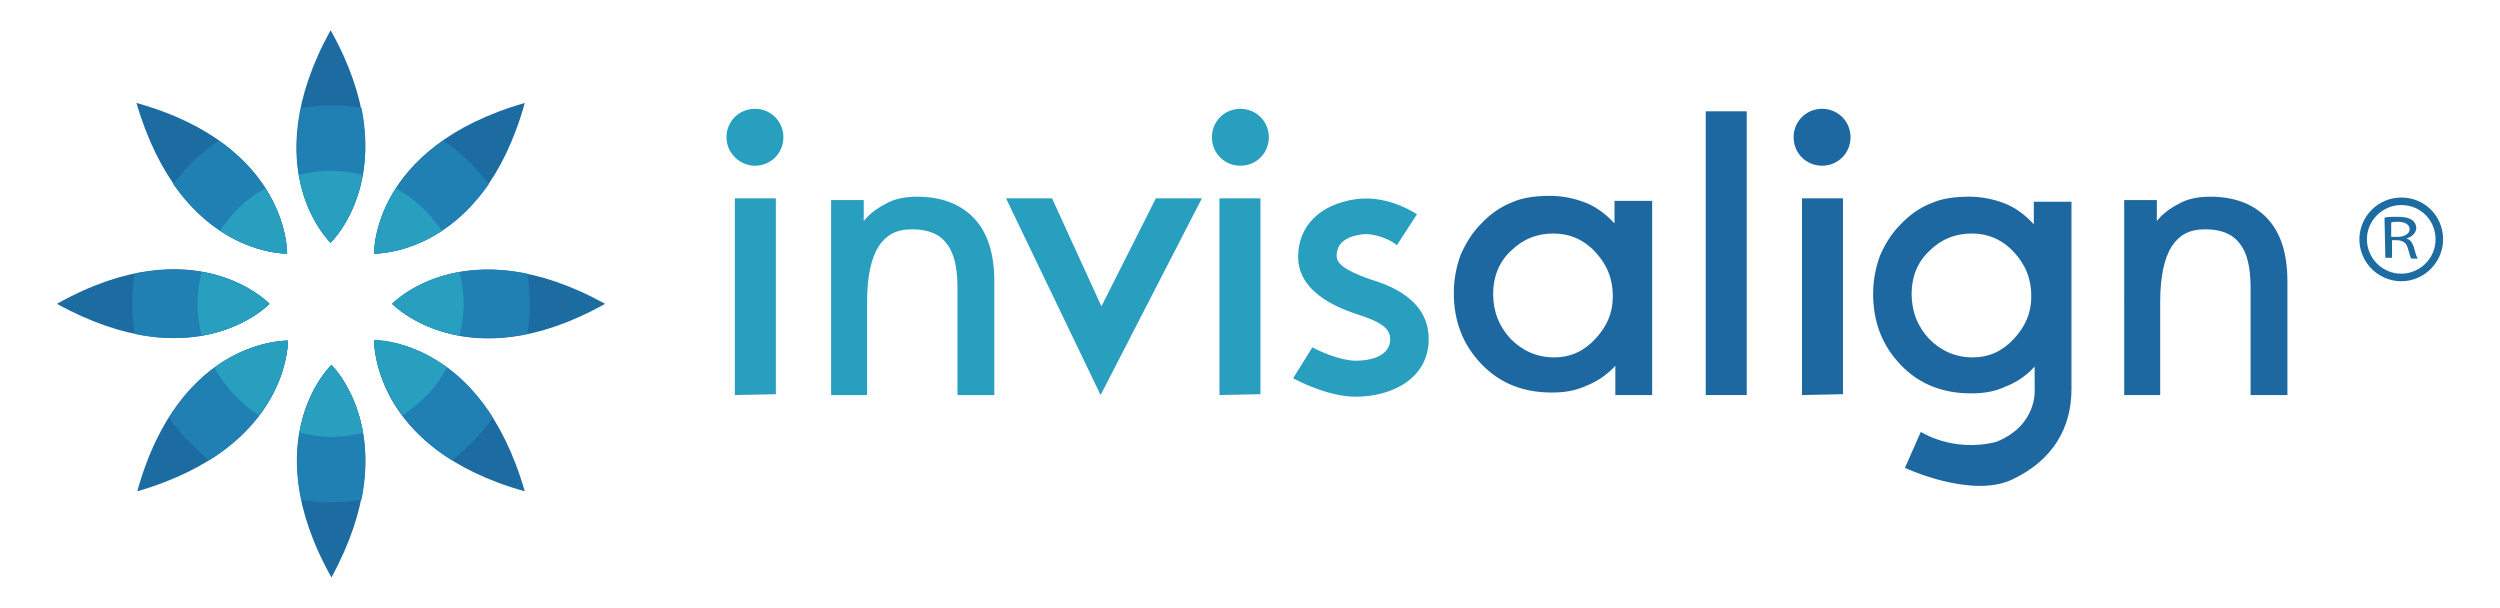 <?xml version="1.0" encoding="utf-8"?>
<!-- Generator: Adobe Illustrator 24.0.1, SVG Export Plug-In . SVG Version: 6.00 Build 0)  -->
<!DOCTYPE svg PUBLIC "-//W3C//DTD SVG 1.1//EN" "http://www.w3.org/Graphics/SVG/1.1/DTD/svg11.dtd">
<svg version="1.1" id="Camada_1" xmlns:x="http://ns.adobe.com/Extensibility/1.0/" xmlns:i="http://ns.adobe.com/AdobeIllustrator/10.0/" xmlns:graph="http://ns.adobe.com/Graphs/1.0/"
	 xmlns="http://www.w3.org/2000/svg" xmlns:xlink="http://www.w3.org/1999/xlink" x="0px" y="0px" viewBox="0 0 298.7 72.7"
	 style="enable-background:new 0 0 298.7 72.7;" xml:space="preserve">
<style type="text/css">
	.st0{fill:#1C6CA2;}
	.st1{fill:#2180B3;}
	.st2{fill:#299FC0;}
	.st3{fill:#1E68A1;}
	.st4{fill:#65ACAC;}
	.st5{fill:#38629D;}
	.st6{fill:none;stroke:#BA007C;stroke-width:0.5;stroke-miterlimit:10;}
	.st7{fill:#3C3632;}
	.st8{fill:#009BD3;}
</style>
<g>
	<g>
		<g>
			<g>
				<path class="st0" d="M44.7,40.7c0,0-0.3,12.9,18,18C57.4,40.3,44.7,40.7,44.7,40.7z"/>
				<path class="st0" d="M34.3,30.3c0,0,0.3-12.9-18-18C21.7,30.7,34.3,30.3,34.3,30.3z"/>
			</g>
			<g>
				<g>
					<path class="st0" d="M39.6,43.6c0,0-9.3,8.8,0,25.4C48.7,52.3,39.6,43.6,39.6,43.6z"/>
					<path class="st0" d="M39.5,29c0,0,9.3-8.8,0-25.4C30.3,20.3,39.5,29,39.5,29z"/>
				</g>
				<g>
					<path class="st0" d="M46.9,36.3c0,0,8.8,9.3,25.4,0C55.6,27.1,46.9,36.3,46.9,36.3z"/>
					<path class="st0" d="M32.2,36.3c0,0-8.8-9.3-25.4,0C23.5,45.5,32.2,36.3,32.2,36.3z"/>
				</g>
			</g>
			<g>
				<path class="st0" d="M44.7,30.3c0,0,12.9,0.4,18-18C44.3,17.6,44.7,30.3,44.7,30.3z"/>
				<path class="st0" d="M34.4,40.7c0,0-12.9-0.4-18,18C34.7,53.4,34.4,40.7,34.4,40.7z"/>
			</g>
		</g>
		<g>
			<path class="st1" d="M58.9,49.9c-6-9.5-14.2-9.2-14.2-9.2S44.5,49.1,54,55C55.9,53.5,57.5,51.8,58.9,49.9z"/>
			<path class="st1" d="M34.3,30.3c0,0,0.2-7.7-8.2-13.5C24,18.2,22.2,20,20.7,22C26.6,30.5,34.3,30.3,34.3,30.3z"/>
			<path class="st1" d="M39.6,43.6c0,0-5.8,5.5-3.6,16.1c1.2,0.2,2.4,0.3,3.6,0.3c1.2,0,2.4-0.1,3.6-0.3
				C45.3,49.1,39.6,43.6,39.6,43.6z"/>
			<path class="st1" d="M39.5,29c0,0,5.8-5.5,3.7-16.1c-1.2-0.2-2.4-0.3-3.6-0.3c-1.2,0-2.4,0.1-3.6,0.3C33.7,23.5,39.5,29,39.5,29z
				"/>
			<path class="st1" d="M46.9,36.3c0,0,5.5,5.8,16.1,3.6c0.2-1.2,0.3-2.4,0.3-3.6c0-1.2-0.1-2.4-0.3-3.6
				C52.3,30.5,46.9,36.3,46.9,36.3z"/>
			<path class="st1" d="M32.2,36.3c0,0-5.5-5.8-16.1-3.6c-0.2,1.2-0.3,2.4-0.3,3.6s0.1,2.4,0.3,3.6C26.7,42.1,32.2,36.3,32.2,36.3z"
				/>
			<path class="st1" d="M44.7,30.3c0,0,7.8,0.2,13.7-8.3c-1.5-2-3.3-3.7-5.4-5.2C44.5,22.7,44.7,30.3,44.7,30.3z"/>
			<path class="st1" d="M34.4,40.7c0,0-8.3-0.2-14.2,9.2c1.3,1.9,3,3.6,4.8,5.1C34.6,49,34.4,40.7,34.4,40.7z"/>
		</g>
		<g>
			<path class="st2" d="M53.4,43.9c-4.6-3.4-8.7-3.3-8.7-3.3s-0.1,4.3,3.4,9C50.3,48.2,52.2,46.2,53.4,43.9z"/>
			<path class="st2" d="M34.3,30.3c0,0,0.1-3.7-2.6-7.8c-2.2,1.2-4.1,3-5.4,5.1C30.6,30.4,34.3,30.3,34.3,30.3z"/>
			<g>
				<path class="st2" d="M39.6,43.6c0,0-2.9,2.8-3.8,8.1c1.2,0.3,2.5,0.5,3.8,0.5s2.6-0.2,3.8-0.5C42.4,46.4,39.6,43.6,39.6,43.6z"
					/>
				<path class="st2" d="M39.5,29c0,0,2.9-2.8,3.8-8.1c-1.2-0.3-2.5-0.5-3.8-0.5s-2.6,0.2-3.8,0.5C36.6,26.2,39.5,29,39.5,29z"/>
			</g>
			<g>
				<path class="st2" d="M54.9,32.5c-5.3,0.9-8.1,3.8-8.1,3.8s2.8,2.9,8.1,3.8c0.3-1.2,0.5-2.5,0.5-3.8S55.2,33.7,54.9,32.5z"/>
				<path class="st2" d="M32.2,36.3c0,0-2.8-2.9-8.1-3.8c-0.3,1.2-0.5,2.5-0.5,3.8s0.2,2.6,0.5,3.8C29.5,39.2,32.2,36.3,32.2,36.3z"
					/>
			</g>
			<path class="st2" d="M47.3,22.5c-2.7,4.2-2.6,7.8-2.6,7.8s3.8,0.1,8.1-2.7C51.4,25.5,49.5,23.7,47.3,22.5z"/>
			<path class="st2" d="M34.4,40.7c0,0-4.2-0.1-8.8,3.2c1.3,2.3,3.1,4.3,5.3,5.7C34.5,45,34.4,40.7,34.4,40.7z"/>
		</g>
	</g>
	<g>
		<g>
			<path class="st3" d="M193,47.2v-3.5c-1,1.1-2.2,1.9-3.5,2.4c-1.3,0.6-2.6,0.8-4.1,0.8c-3.4,0-6.2-1.1-8.4-3.4
				c-2.2-2.3-3.3-5.1-3.3-8.5c0-1.6,0.3-3.1,0.8-4.5c0.6-1.4,1.4-2.7,2.4-3.7c1.1-1.2,2.4-2.1,3.7-2.6c1.3-0.6,2.9-0.8,4.6-0.8
				c1.5,0,2.9,0.3,4.2,0.8s2.5,1.4,3.5,2.5V24h4.5v23.2H193z M178.4,35.1c0,2.1,0.7,3.9,2.1,5.4c1.4,1.4,3.1,2.2,5.2,2.2
				c1.9,0,3.5-0.7,4.9-2.2s2.1-3.1,2.1-5.1c0-2.1-0.7-3.8-2.1-5.3c-1.4-1.5-3.1-2.2-5-2.2c-2,0-3.7,0.7-5.1,2.1
				C179.1,31.3,178.4,33.1,178.4,35.1z"/>
			<path class="st3" d="M240.4,57.3c-4.9,2.3-12.8-1.4-12.8-1.4l1.9-4.3c0,0,3.8,2.5,9,1.2c5-2,4.6-6.3,4.6-6.3v-2.7
				c-1,1.1-2.2,1.9-3.5,2.4c-1.3,0.6-2.6,0.8-4.1,0.8c-3.4,0-6.2-1.1-8.4-3.4c-2.2-2.3-3.3-5.1-3.3-8.5c0-1.6,0.3-3.1,0.8-4.5
				c0.6-1.4,1.4-2.7,2.4-3.7c1.1-1.2,2.4-2.1,3.7-2.6c1.3-0.6,2.9-0.8,4.6-0.8c1.5,0,2.9,0.3,4.2,0.8s2.5,1.4,3.5,2.5v-2.7h4.5
				c0,0,0,20.2,0,22.4C247.5,51.1,245.3,55,240.4,57.3z M228.4,35.1c0,2.1,0.7,3.9,2.1,5.4c1.4,1.4,3.1,2.2,5.2,2.2
				c1.9,0,3.5-0.7,4.9-2.2s2.1-3.1,2.1-5.1c0-2.1-0.7-3.8-2.1-5.3c-1.4-1.5-3.1-2.2-5-2.2c-2,0-3.7,0.7-5.1,2.1
				C229.1,31.3,228.4,33.1,228.4,35.1z"/>
			<path class="st3" d="M258.1,47.2h-4.3V23.9h3.9v2.5c0.8-1,1.9-1.7,2.9-2.2s2.2-0.7,3.5-0.7c2.9,0,5.2,0.9,6.8,2.6
				c1.6,1.7,2.4,4.2,2.4,7.5v13.6h-4.4V34.4c0-2.4-0.4-4.2-1.3-5.3c-0.9-1.2-2.3-1.7-4.1-1.7c-2,0-3.1,0.7-4,2
				c-0.9,1.4-1.4,3.6-1.4,6.7V47.2z"/>
			<path class="st2" d="M103.6,47.2h-4.3V23.9h3.9v2.5c0.8-1,1.9-1.7,2.9-2.2s2.2-0.7,3.5-0.7c2.9,0,5.2,0.9,6.8,2.6
				c1.6,1.7,2.4,4.2,2.4,7.5v13.6h-4.4V34.4c0-2.4-0.4-4.2-1.3-5.3c-0.9-1.2-2.3-1.7-4.1-1.7c-2,0-3.1,0.7-4,2
				c-0.9,1.4-1.4,3.6-1.4,6.7V47.2z"/>
			<g>
				<path class="st3" d="M215.3,47.2V23.7h4.9v23.4L215.3,47.2L215.3,47.2z"/>
				<path class="st3" d="M214.3,16.4c0-1.9,1.5-3.4,3.4-3.4s3.4,1.5,3.4,3.4s-1.5,3.4-3.4,3.4S214.3,18.3,214.3,16.4z"/>
			</g>
			<path class="st3" d="M203.8,47.2V13.3h4.9v33.9H203.8z"/>
			<path class="st2" d="M145.7,47.2V23.7h4.9v23.4L145.7,47.2L145.7,47.2z"/>
			<path class="st2" d="M144.8,16.4c0-1.9,1.5-3.4,3.4-3.4s3.4,1.5,3.4,3.4s-1.5,3.4-3.4,3.4S144.8,18.3,144.8,16.4z"/>
			<path class="st2" d="M87.8,47.2V23.7h4.9v23.4L87.8,47.2L87.8,47.2z"/>
			<path class="st2" d="M86.8,16.4c0-1.9,1.5-3.4,3.4-3.4s3.4,1.5,3.4,3.4s-1.5,3.4-3.4,3.4C88.4,19.8,86.8,18.3,86.8,16.4z"/>
			<polygon class="st2" points="120.2,23.7 125.7,23.7 131.6,36.6 138.1,23.7 143.6,23.7 131.5,47.2 			"/>
			<path class="st2" d="M163.8,33.4c-1.7-0.6-4.1-1.5-4.1-2.8c0-1.5,1-2.3,3-2.6c1.7-0.2,3.7,0.8,4.2,1.3l2.4-3.7
				c-1.7-1.1-4.5-2.2-7.3-1.8c-4.3,0.6-6.9,3.2-6.9,6.9c0,4.5,5.4,6.3,7.2,6.9c2.8,0.9,3.8,1.7,3.8,2.9c0,2.4-3.1,2.6-4.1,2.6
				c-1.8,0-4.3-1.1-5.2-1.6l-2.3,3.7c0.4,0.2,4.1,2.2,7.5,2.2c4.2,0,8.7-2.1,8.7-6.9C170.7,35.6,165.7,34,163.8,33.4z"/>
		</g>
		<g>
			<g>
				<path class="st0" d="M286.9,23.6c-2.8,0-5,2.3-5,5c0,2.8,2.3,5,5,5c2.8,0,5-2.3,5-5C291.9,25.8,289.7,23.6,286.9,23.6z
					 M291,28.6c0,2.3-1.9,4.1-4.1,4.1c-2.3,0-4.1-1.9-4.1-4.1c0-2.3,1.9-4.1,4.1-4.1C289.2,24.5,291,26.3,291,28.6z"/>
			</g>
			<path class="st0" d="M284.9,26c0.4-0.1,1-0.1,1.5-0.1c0.8,0,1.4,0.1,1.8,0.4c0.3,0.2,0.5,0.6,0.5,0.9c0,0.6-0.5,1.1-1.2,1.3l0,0
				c0.5,0.1,0.7,0.5,0.9,1c0.2,0.7,0.3,1.2,0.5,1.4h-0.8c-0.1-0.1-0.2-0.6-0.4-1.2c-0.2-0.7-0.5-0.9-1.2-1h-0.7v2.1H285L284.9,26
				L284.9,26z M285.7,28.3h0.8c0.8,0,1.4-0.4,1.4-0.9c0-0.6-0.6-0.9-1.4-0.9c-0.4,0-0.6,0-0.8,0.1V28.3z"/>
		</g>
	</g>
</g>
</svg>

